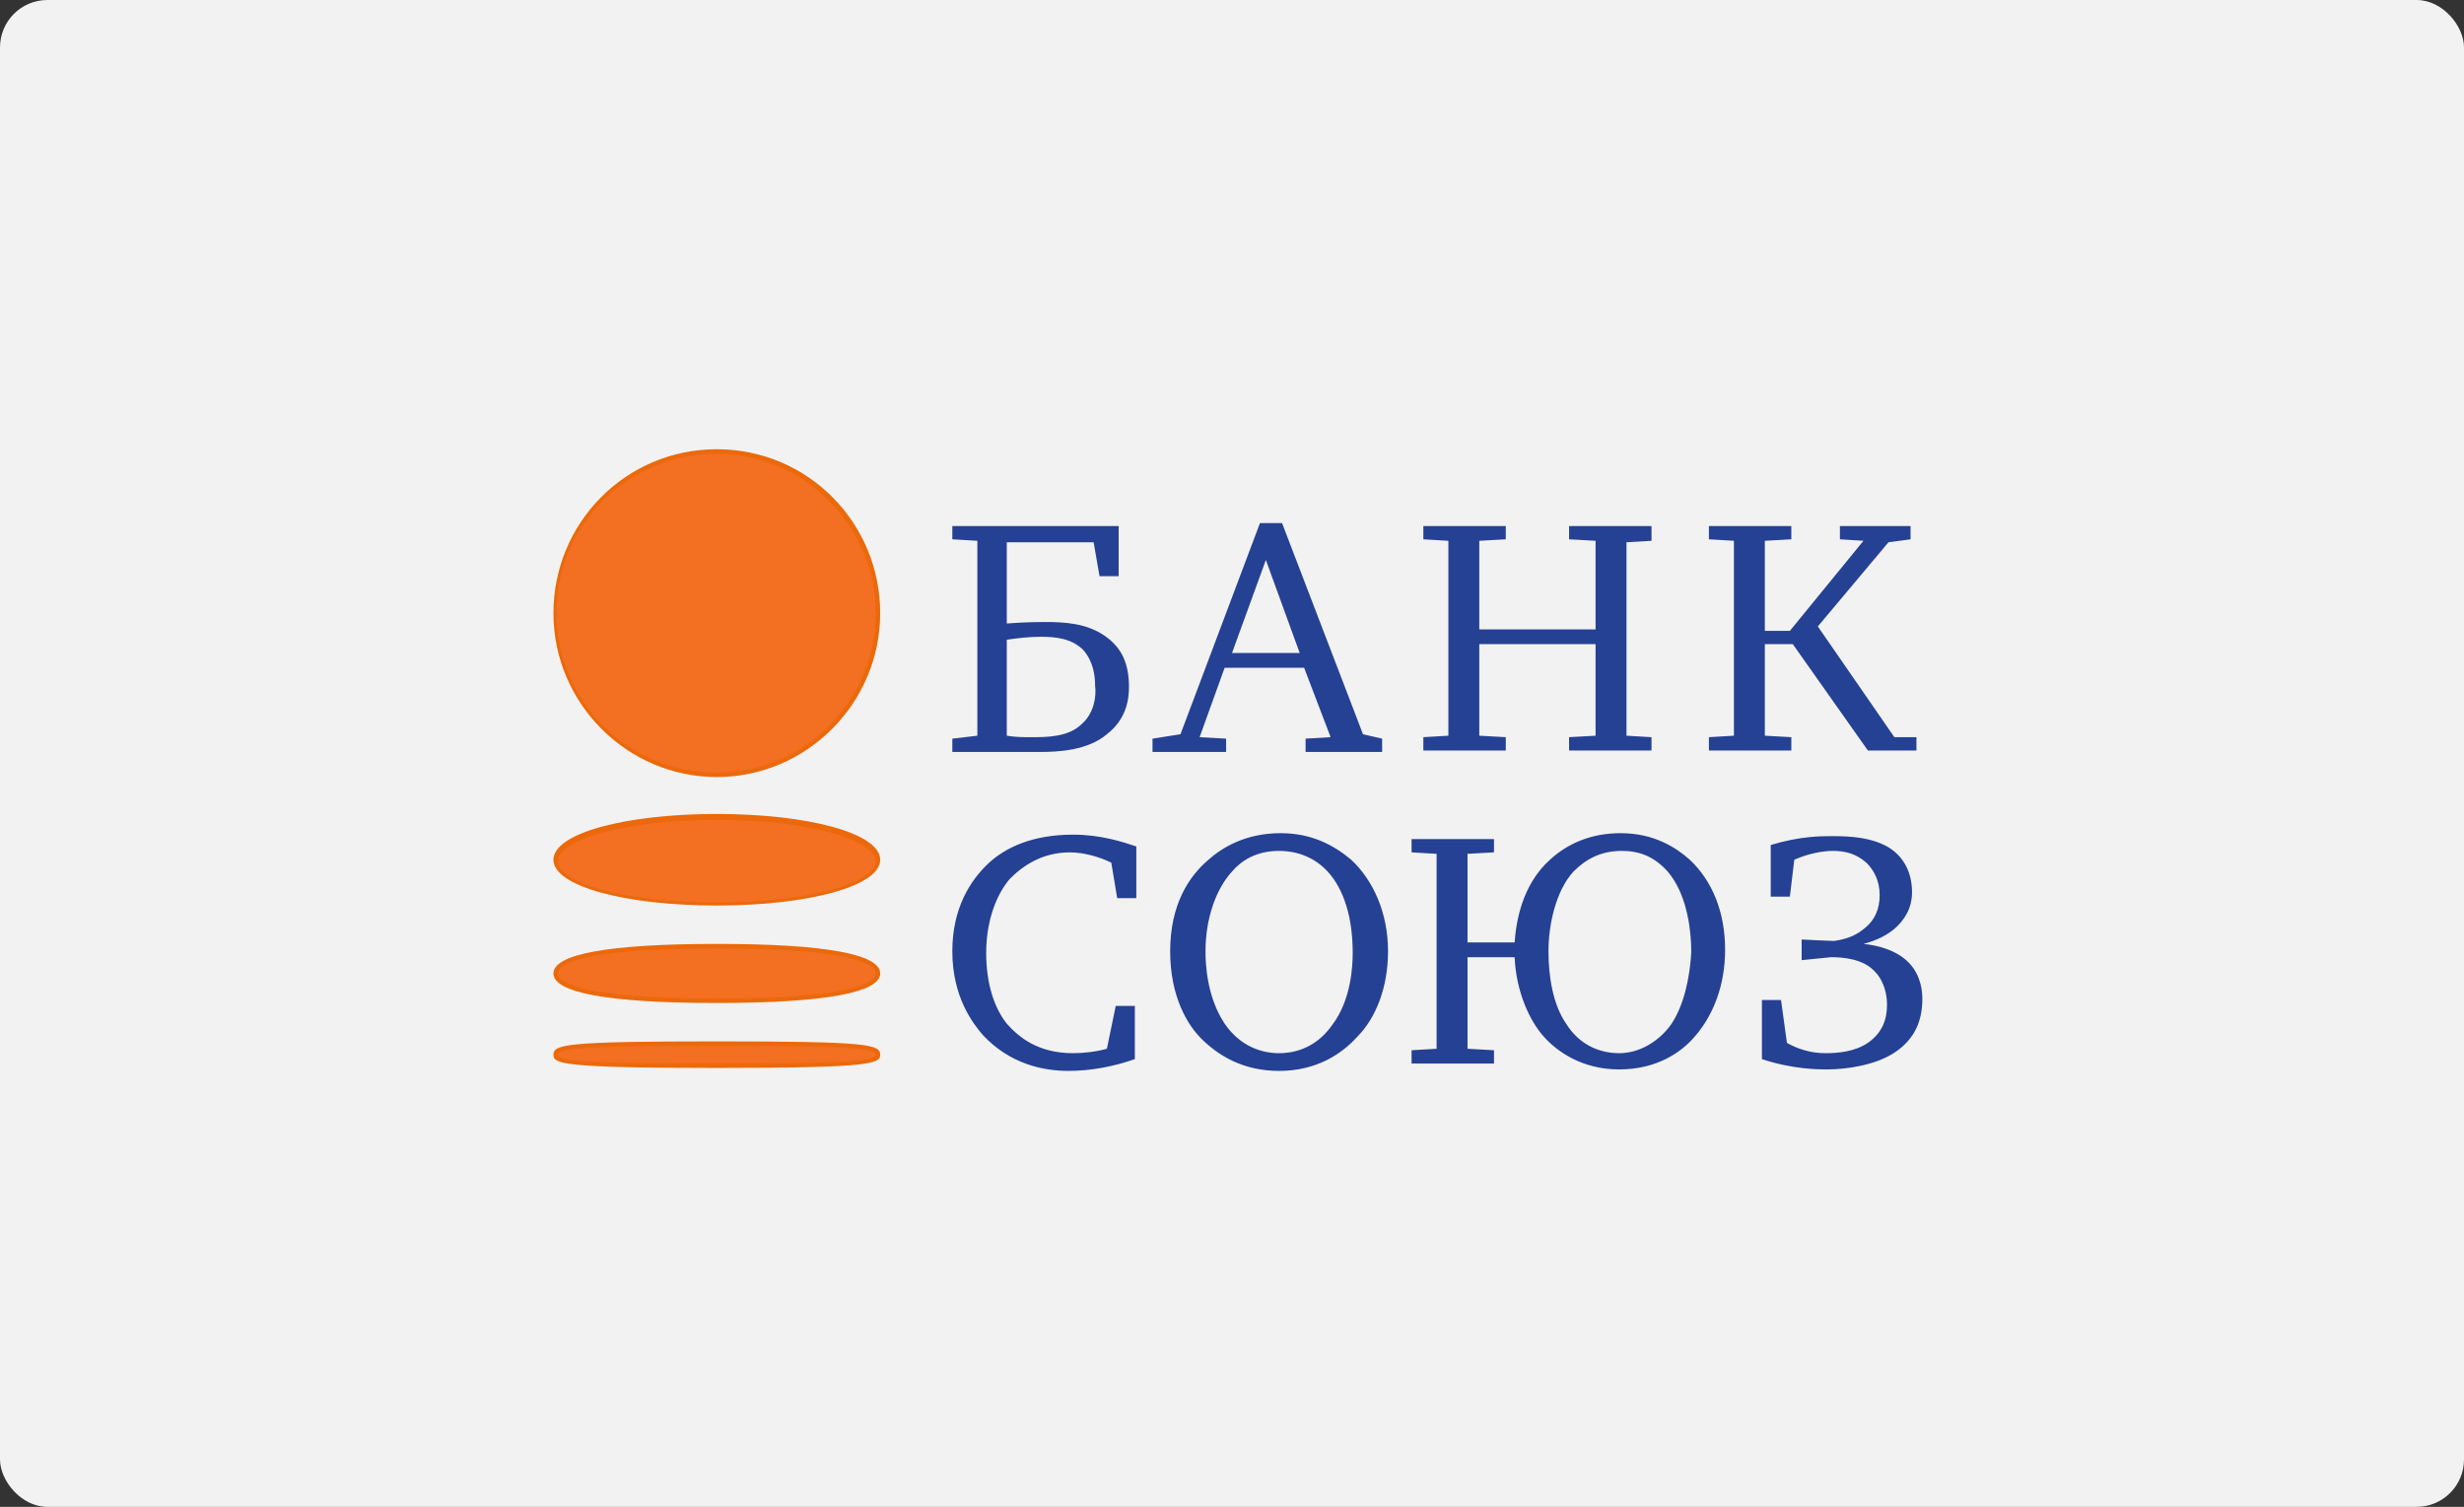 <?xml version="1.0" encoding="UTF-8"?> <svg xmlns="http://www.w3.org/2000/svg" width="260" height="159" viewBox="0 0 260 159" fill="none"><rect x="0" y="0" width="260" height="159" fill="#333333" stroke="none"/><rect width="260" height="159" rx="5" fill="#F2F2F2"></rect><path d="M58.553 64.698C58.553 74.202 66.163 81.837 75.638 81.837C85.112 81.837 92.723 74.202 92.723 64.698C92.723 55.349 85.112 47.558 75.638 47.558C66.163 47.558 58.553 55.193 58.553 64.698ZM58.553 90.874C58.553 93.367 66.163 95.393 75.638 95.393C85.112 95.393 92.723 93.367 92.723 90.874C92.723 88.381 85.112 86.356 75.638 86.356C66.163 86.2 58.553 88.225 58.553 90.874V90.874ZM75.638 99.912C87.908 99.912 92.723 101.158 92.723 102.716C92.723 104.43 87.908 105.521 75.638 105.521C63.368 105.521 58.553 104.274 58.553 102.716C58.553 101.158 63.368 99.912 75.638 99.912ZM75.638 110.195C90.704 110.195 92.723 110.507 92.723 111.286C92.723 112.065 90.859 112.377 75.638 112.377C60.572 112.377 58.553 112.065 58.553 111.286C58.553 110.507 60.417 110.195 75.638 110.195Z" fill="#F36F21"></path><path d="M75.638 112.688C59.019 112.688 58.398 112.221 58.398 111.286C58.398 110.195 59.795 109.884 75.638 109.884C91.48 109.884 92.878 110.195 92.878 111.286C92.878 112.221 92.102 112.688 75.638 112.688ZM75.638 110.351C63.057 110.351 58.863 110.507 58.863 111.286C58.863 112.065 63.057 112.221 75.638 112.221C88.219 112.221 92.412 112.065 92.412 111.286C92.412 110.507 88.063 110.351 75.638 110.351ZM75.638 105.833C64.144 105.833 58.398 104.742 58.398 102.716C58.398 100.691 64.144 99.6 75.638 99.6C87.132 99.6 92.878 100.691 92.878 102.716C92.878 104.742 86.976 105.833 75.638 105.833ZM75.638 100.067C60.417 100.067 58.863 101.937 58.863 102.716C58.863 103.495 60.572 105.365 75.638 105.365C90.704 105.365 92.412 103.495 92.412 102.716C92.412 101.937 90.704 100.067 75.638 100.067ZM75.638 95.549C66.008 95.549 58.398 93.523 58.398 90.719C58.398 87.914 66.008 85.888 75.638 85.888C85.268 85.888 92.878 87.914 92.878 90.719C92.878 93.523 85.268 95.549 75.638 95.549ZM75.638 86.512C65.542 86.512 58.863 88.693 58.863 90.874C58.863 93.056 65.542 95.237 75.638 95.237C85.734 95.237 92.412 93.056 92.412 90.874C92.412 88.693 85.578 86.512 75.638 86.512V86.512ZM75.638 81.993C66.163 81.993 58.398 74.202 58.398 64.698C58.398 55.193 66.008 47.402 75.638 47.402C85.268 47.402 92.878 55.193 92.878 64.698C92.878 74.202 85.112 81.993 75.638 81.993V81.993ZM75.638 47.87C66.319 47.87 58.708 55.349 58.708 64.698C58.708 74.046 66.319 81.526 75.638 81.526C84.957 81.526 92.412 73.891 92.412 64.698C92.412 55.505 84.802 47.87 75.638 47.87V47.87Z" fill="#EB690A"></path><path d="M112.915 89.94C114.313 89.94 116.021 90.407 117.264 91.03L117.885 94.77H119.904V89.316C118.506 88.849 116.176 88.07 113.225 88.07C108.876 88.07 106.081 89.472 104.372 91.03C102.353 92.9 100.489 95.861 100.489 100.379C100.489 105.209 102.664 108.014 103.751 109.261C106.547 112.221 109.964 113 112.759 113C115.089 113 117.574 112.533 119.749 111.754V106.144H117.73L116.798 110.663C115.711 110.975 114.313 111.13 113.225 111.13C109.498 111.13 107.479 109.416 106.236 108.014C104.994 106.456 104.062 103.963 104.062 100.535C104.062 97.73 104.838 94.77 106.547 92.744C107.945 91.342 109.964 89.94 112.915 89.94V89.94ZM142.581 90.719C144.911 92.9 146.464 96.328 146.464 100.379C146.464 104.119 145.221 107.391 143.202 109.416C141.649 111.13 139.008 113 134.97 113C131.242 113 128.602 111.442 126.738 109.572C125.34 108.17 123.476 105.209 123.476 100.379C123.476 95.393 125.496 92.433 127.515 90.719C128.913 89.472 131.398 87.914 135.125 87.914C138.387 87.914 140.717 89.161 142.581 90.719V90.719ZM130 91.965C128.291 93.835 127.204 96.951 127.204 100.379C127.204 101.781 127.359 105.209 129.223 108.014C130.932 110.507 133.262 111.13 134.97 111.13C136.213 111.13 138.698 110.819 140.562 108.17C142.581 105.521 142.736 101.937 142.736 100.535C142.736 96.795 141.804 93.835 140.096 91.965C138.232 89.94 135.902 89.784 134.97 89.784C132.485 89.784 130.932 90.874 130 91.965ZM178.304 90.719C176.906 89.472 174.576 87.914 171.004 87.914C167.898 87.914 165.413 89.005 163.549 90.719C160.598 93.368 159.976 97.263 159.821 99.444H154.851V90.095L157.647 89.94V88.537H148.949V89.94L151.589 90.095V110.663L148.949 110.819V112.221H157.647V110.819L154.851 110.663V101.002H159.821C159.976 104.586 161.374 107.702 162.928 109.416C164.325 110.975 166.966 112.844 170.849 112.844C174.887 112.844 177.528 110.975 178.925 109.261C180.789 107.079 182.032 103.963 182.032 100.223C182.032 96.172 180.634 92.9 178.304 90.719V90.719ZM176.285 108.17C174.887 110.04 172.868 111.13 170.849 111.13C169.14 111.13 166.811 110.507 165.257 108.014C163.859 105.988 163.394 103.028 163.394 100.379C163.394 97.575 164.17 93.991 166.034 91.965C167.276 90.719 168.83 89.784 171.159 89.784C173.023 89.784 174.576 90.407 175.974 91.965C177.838 94.147 178.459 97.575 178.459 100.535C178.304 103.184 177.683 106.144 176.285 108.17ZM190.108 99.133V101.314L193.215 101.002C194.457 101.002 196.632 101.158 197.874 102.561C198.496 103.184 199.117 104.43 199.117 105.988C199.117 107.547 198.651 108.949 197.098 110.04C195.7 110.975 193.991 111.13 192.594 111.13C191.04 111.13 189.642 110.663 188.555 110.04L187.934 105.521H185.915V111.754C189.176 112.844 191.972 112.844 192.749 112.844C194.923 112.844 198.03 112.377 200.049 110.975C202.068 109.572 202.845 107.702 202.845 105.365C202.845 103.963 202.379 102.405 201.136 101.314C199.894 100.223 198.185 99.756 196.632 99.6C197.874 99.288 199.272 98.665 200.204 97.73C201.447 96.484 201.757 95.237 201.757 94.147C201.757 91.654 200.515 90.095 199.117 89.316C197.408 88.382 195.389 88.226 193.37 88.226C192.128 88.226 189.953 88.226 186.847 89.161V94.614H188.866L189.332 90.719C190.73 90.095 192.283 89.784 193.37 89.784C194.768 89.784 195.855 90.095 196.942 91.03C197.719 91.809 198.34 92.9 198.34 94.458C198.34 95.861 197.874 97.107 196.632 98.042C195.7 98.821 194.613 99.133 193.525 99.288C193.059 99.288 190.108 99.133 190.108 99.133V99.133ZM116.487 67.035C114.623 65.788 112.449 65.633 110.274 65.633C109.808 65.633 108.255 65.633 106.236 65.788V57.219H115.4L116.021 60.802H118.04V55.505H100.489V56.907L103.13 57.063V77.63L100.489 77.942V79.344H109.808C111.672 79.344 114.779 79.189 116.798 77.475C118.817 75.916 119.128 73.891 119.128 72.489C119.128 69.995 118.351 68.281 116.487 67.035V67.035ZM114.157 76.384C112.759 77.786 110.43 77.786 108.876 77.786C107.945 77.786 107.168 77.786 106.236 77.63V67.502C107.323 67.347 108.566 67.191 109.808 67.191C111.362 67.191 113.07 67.347 114.313 68.593C115.4 69.84 115.555 71.398 115.555 72.333C115.711 73.579 115.4 75.293 114.157 76.384V76.384ZM143.823 77.475L135.281 55.193H132.951L124.564 77.475L121.613 77.942V79.344H129.379V77.942L126.583 77.786L129.223 70.463H137.611L140.406 77.786L137.766 77.942V79.344H145.842V77.942L143.823 77.475ZM130 68.905L133.572 59.089L137.145 68.905H130ZM174.266 57.063V55.505H165.568V56.907L168.364 57.063V66.412H156.094V57.063L158.889 56.907V55.505H150.191V56.907L152.832 57.063V77.63L150.191 77.786V79.189H158.889V77.786L156.094 77.63V67.97H168.364V77.63L165.568 77.786V79.189H174.266V77.786L171.625 77.63V57.219L174.266 57.063ZM199.894 77.786L191.817 66.1L199.272 57.219L201.602 56.907V55.505H194.147V56.907L196.632 57.063L188.866 66.567H186.225V57.063L189.021 56.907V55.505H180.323V56.907L182.964 57.063V77.63L180.323 77.786V79.189H189.021V77.786L186.225 77.63V67.97H189.176L197.098 79.189H202.223V77.786H199.894Z" fill="#254194"></path></svg> 